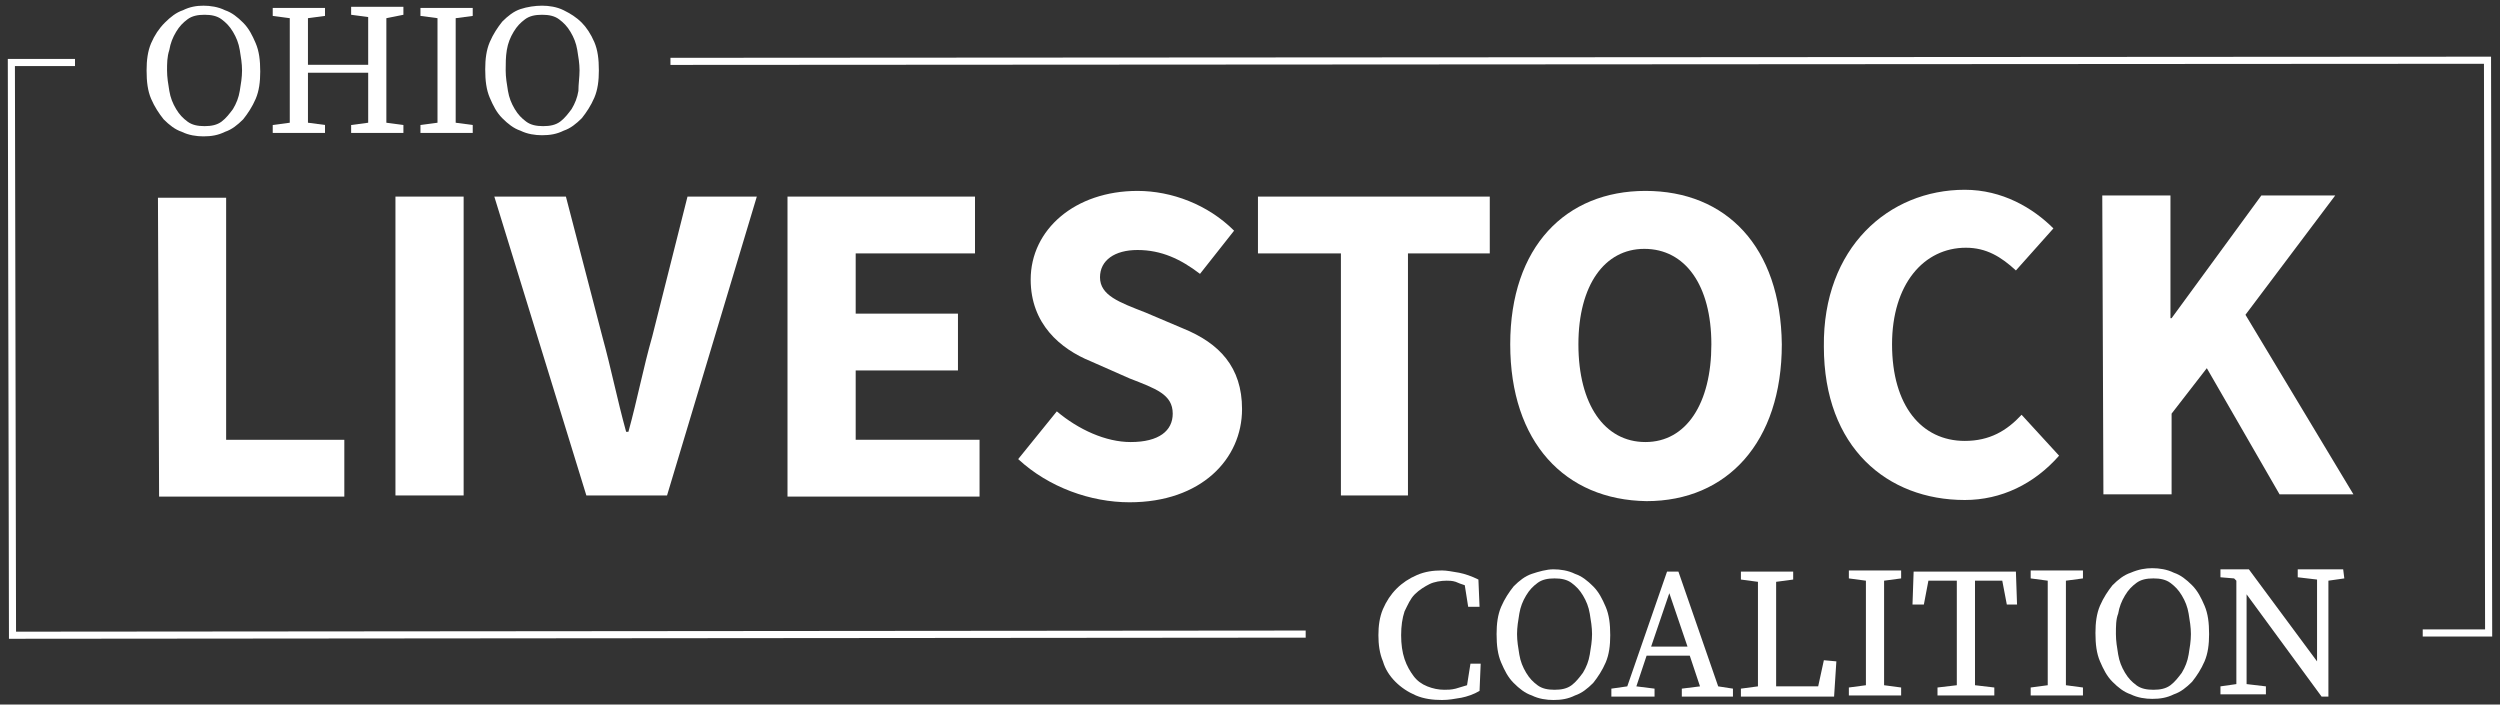 <?xml version="1.0" encoding="utf-8"?>
<!-- Generator: Adobe Illustrator 22.0.1, SVG Export Plug-In . SVG Version: 6.00 Build 0)  -->
<svg version="1.1" id="Layer_1" xmlns="http://www.w3.org/2000/svg" xmlns:xlink="http://www.w3.org/1999/xlink" x="0px" y="0px"
	 width="220px" height="62px" viewBox="0 0 220 62" style="enable-background:new 0 0 220 62;" xml:space="preserve">
<rect x="0" y="0" width="220" height="62" fill="#333333" stroke="none"/>
<style type="text/css">
	.st0{fill:#FFFFFF;}
	.st1{fill:none;stroke:#FFFFFF;stroke-width:0.625;stroke-miterlimit:10;}
</style>
<g>
	<g>
		<path class="st0" d="M17.9,0.5c0.6,0,1.3,0.1,1.9,0.4c0.6,0.2,1.1,0.6,1.6,1.1c0.5,0.5,0.8,1.1,1.1,1.8c0.3,0.7,0.4,1.5,0.4,2.5
			c0,0.9-0.1,1.7-0.4,2.4c-0.3,0.7-0.7,1.3-1.1,1.8c-0.5,0.5-1,0.9-1.6,1.1c-0.6,0.3-1.2,0.4-1.9,0.4c-0.6,0-1.3-0.1-1.9-0.4
			c-0.6-0.2-1.1-0.6-1.6-1.1C14,10,13.6,9.4,13.3,8.7C13,8,12.9,7.2,12.9,6.2c0-0.9,0.1-1.7,0.4-2.4C13.6,3.1,14,2.5,14.5,2
			c0.5-0.5,1-0.9,1.6-1.1C16.7,0.6,17.3,0.5,17.9,0.5z M14.7,6.2c0,0.6,0.1,1.2,0.2,1.8c0.1,0.6,0.3,1.1,0.6,1.6
			c0.3,0.5,0.6,0.8,1,1.1c0.4,0.3,0.9,0.4,1.5,0.4c0.6,0,1.1-0.1,1.5-0.4c0.4-0.3,0.7-0.7,1-1.1c0.3-0.5,0.5-1,0.6-1.6
			c0.1-0.6,0.2-1.2,0.2-1.8c0-0.6-0.1-1.2-0.2-1.8c-0.1-0.6-0.3-1.1-0.6-1.6c-0.3-0.5-0.6-0.8-1-1.1c-0.4-0.3-0.9-0.4-1.5-0.4
			c-0.6,0-1.1,0.1-1.5,0.4c-0.4,0.3-0.7,0.6-1,1.1c-0.3,0.5-0.5,1-0.6,1.6C14.7,5,14.7,5.6,14.7,6.2z"/>
		<path class="st0" d="M34,1.6c0,0.7,0,1.4,0,2.1c0,0.7,0,1.4,0,2.1l0,0.8c0,0.7,0,1.4,0,2.1c0,0.7,0,1.4,0,2.1l1.5,0.2l0,0.7
			l-4.6,0l0-0.7l1.5-0.2c0-0.7,0-1.4,0-2.1c0-0.7,0-1.5,0-2.3l-5.3,0c0,0.8,0,1.6,0,2.3c0,0.7,0,1.4,0,2.1l1.5,0.2l0,0.7l-4.6,0
			l0-0.7l1.5-0.2c0-0.7,0-1.4,0-2.1c0-0.7,0-1.4,0-2.1l0-0.8c0-0.7,0-1.4,0-2.1c0-0.7,0-1.4,0-2.1L24,1.4l0-0.7l4.6,0l0,0.7
			l-1.5,0.2c0,0.7,0,1.4,0,2c0,0.7,0,1.4,0,2.1l5.3,0c0-0.7,0-1.4,0-2.1c0-0.7,0-1.4,0-2.1l-1.5-0.2l0-0.7l4.6,0l0,0.7L34,1.6z"/>
		<path class="st0" d="M40.1,1.6c0,0.7,0,1.4,0,2.1c0,0.7,0,1.4,0,2.1l0,0.8c0,0.7,0,1.4,0,2.1c0,0.7,0,1.4,0,2.1l1.5,0.2l0,0.7
			l-4.6,0l0-0.7l1.5-0.2c0-0.7,0-1.4,0-2.1c0-0.7,0-1.4,0-2.1l0-0.8c0-0.7,0-1.4,0-2.1c0-0.7,0-1.4,0-2.1L37,1.4l0-0.7l4.6,0l0,0.7
			L40.1,1.6z"/>
		<path class="st0" d="M47.7,0.5c0.6,0,1.3,0.1,1.9,0.4s1.1,0.6,1.6,1.1C51.6,2.4,52,3,52.3,3.7c0.3,0.7,0.4,1.5,0.4,2.5
			c0,0.9-0.1,1.7-0.4,2.4c-0.3,0.7-0.7,1.3-1.1,1.8c-0.5,0.5-1,0.9-1.6,1.1c-0.6,0.3-1.2,0.4-1.9,0.4c-0.6,0-1.3-0.1-1.9-0.4
			c-0.6-0.2-1.1-0.6-1.6-1.1c-0.5-0.5-0.8-1.1-1.1-1.8c-0.3-0.7-0.4-1.5-0.4-2.5c0-0.9,0.1-1.7,0.4-2.4c0.3-0.7,0.7-1.3,1.1-1.8
			c0.5-0.5,1-0.9,1.6-1.1S47.1,0.5,47.7,0.5z M44.5,6.2c0,0.6,0.1,1.2,0.2,1.8c0.1,0.6,0.3,1.1,0.6,1.6c0.3,0.5,0.6,0.8,1,1.1
			c0.4,0.3,0.9,0.4,1.5,0.4c0.6,0,1.1-0.1,1.5-0.4c0.4-0.3,0.7-0.7,1-1.1c0.3-0.5,0.5-1,0.6-1.6C50.9,7.4,51,6.8,51,6.2
			c0-0.6-0.1-1.2-0.2-1.8c-0.1-0.6-0.3-1.1-0.6-1.6c-0.3-0.5-0.6-0.8-1-1.1c-0.4-0.3-0.9-0.4-1.5-0.4c-0.6,0-1.1,0.1-1.5,0.4
			c-0.4,0.3-0.7,0.6-1,1.1s-0.5,1-0.6,1.6C44.5,5,44.5,5.6,44.5,6.2z"/>
	</g>
	<g>
		<path class="st0" d="M130.3,58.4l-0.1,2.4c-0.5,0.3-1.1,0.5-1.6,0.6c-0.6,0.1-1.1,0.2-1.7,0.2c-0.8,0-1.6-0.1-2.3-0.4
			c-0.7-0.3-1.3-0.7-1.8-1.2c-0.5-0.5-0.9-1.1-1.1-1.8c-0.3-0.7-0.4-1.5-0.4-2.3c0-0.8,0.1-1.6,0.4-2.3c0.3-0.7,0.7-1.3,1.2-1.8
			c0.5-0.5,1.1-0.9,1.8-1.2c0.7-0.3,1.4-0.4,2.2-0.4c0.4,0,0.9,0.1,1.5,0.2c0.5,0.1,1.1,0.3,1.7,0.6l0.1,2.4l-1,0l-0.3-1.9
			c-0.3-0.1-0.6-0.2-0.8-0.3c-0.3-0.1-0.6-0.1-0.8-0.1c-0.5,0-1.1,0.1-1.5,0.3s-0.9,0.5-1.3,0.9c-0.4,0.4-0.6,0.9-0.9,1.5
			c-0.2,0.6-0.3,1.3-0.3,2.1c0,0.8,0.1,1.5,0.3,2.1c0.2,0.6,0.5,1.1,0.8,1.5c0.3,0.4,0.7,0.7,1.2,0.9c0.5,0.2,1,0.3,1.5,0.3
			c0.3,0,0.6,0,1-0.1c0.3-0.1,0.7-0.2,1-0.3l0.3-1.9L130.3,58.4z"/>
		<path class="st0" d="M136.7,50.1c0.6,0,1.3,0.1,1.9,0.4c0.6,0.2,1.1,0.6,1.6,1.1c0.5,0.5,0.8,1.1,1.1,1.8c0.3,0.7,0.4,1.5,0.4,2.5
			c0,0.9-0.1,1.7-0.4,2.4c-0.3,0.7-0.7,1.3-1.1,1.8c-0.5,0.5-1,0.9-1.6,1.1c-0.6,0.3-1.2,0.4-1.9,0.4c-0.6,0-1.3-0.1-1.9-0.4
			c-0.6-0.2-1.1-0.6-1.6-1.1c-0.5-0.5-0.8-1.1-1.1-1.8c-0.3-0.7-0.4-1.5-0.4-2.5c0-0.9,0.1-1.7,0.4-2.4c0.3-0.7,0.7-1.3,1.1-1.8
			c0.5-0.5,1-0.9,1.6-1.1S136.1,50.1,136.7,50.1z M133.5,55.8c0,0.6,0.1,1.2,0.2,1.8c0.1,0.6,0.3,1.1,0.6,1.6c0.3,0.5,0.6,0.8,1,1.1
			c0.4,0.3,0.9,0.4,1.5,0.4c0.6,0,1.1-0.1,1.5-0.4c0.4-0.3,0.7-0.7,1-1.1c0.3-0.5,0.5-1,0.6-1.6c0.1-0.6,0.2-1.2,0.2-1.8
			c0-0.6-0.1-1.2-0.2-1.8c-0.1-0.6-0.3-1.1-0.6-1.6c-0.3-0.5-0.6-0.8-1-1.1c-0.4-0.3-0.9-0.4-1.5-0.4c-0.6,0-1.1,0.1-1.5,0.4
			c-0.4,0.3-0.7,0.6-1,1.1c-0.3,0.5-0.5,1-0.6,1.6C133.6,54.6,133.5,55.2,133.5,55.8z"/>
		<path class="st0" d="M152.5,60.6l0,0.7l-4.5,0l0-0.7l1.6-0.2l-0.9-2.7l-3.8,0l-0.9,2.7l1.6,0.2l0,0.7l-3.8,0l0-0.7l1.4-0.2
			l3.5-10.1l1,0l3.5,10.1L152.5,60.6z M148.5,56.9l-1.6-4.7l-1.6,4.7L148.5,56.9z"/>
		<path class="st0" d="M161.6,58.2l-0.2,3.1l-8.2,0l0-0.7l1.5-0.2c0-0.7,0-1.4,0-2.1c0-0.7,0-1.4,0-2.1l0-0.8c0-0.7,0-1.4,0-2.1
			c0-0.7,0-1.4,0-2.1l-1.5-0.2l0-0.7l4.6,0l0,0.7l-1.5,0.2c0,0.7,0,1.4,0,2.1c0,0.7,0,1.4,0,2.1l0,0.8c0,0.7,0,1.4,0,2.1
			c0,0.7,0,1.4,0,2.1l3.7,0l0.5-2.3L161.6,58.2z"/>
		<path class="st0" d="M165.8,51.1c0,0.7,0,1.4,0,2.1c0,0.7,0,1.4,0,2.1l0,0.8c0,0.7,0,1.4,0,2.1c0,0.7,0,1.4,0,2.1l1.5,0.2l0,0.7
			l-4.6,0l0-0.7l1.5-0.2c0-0.7,0-1.4,0-2.1c0-0.7,0-1.4,0-2.1l0-0.8c0-0.7,0-1.4,0-2.1c0-0.7,0-1.4,0-2.1l-1.5-0.2l0-0.7l4.6,0
			l0,0.7L165.8,51.1z"/>
		<path class="st0" d="M173.8,51.1c0,0.7,0,1.4,0,2.1c0,0.7,0,1.4,0,2.1l0,0.8c0,0.7,0,1.4,0,2.1c0,0.7,0,1.4,0,2.1l1.7,0.2l0,0.7
			l-5,0l0-0.7l1.7-0.2c0-0.7,0-1.4,0-2.1c0-0.7,0-1.4,0-2.1l0-0.8c0-0.7,0-1.4,0-2.1c0-0.7,0-1.4,0-2.1l-2.5,0l-0.4,2.1l-1,0
			l0.1-2.9l9,0l0.1,2.9l-0.9,0l-0.4-2.1L173.8,51.1z"/>
		<path class="st0" d="M181.8,51.1c0,0.7,0,1.4,0,2.1c0,0.7,0,1.4,0,2.1l0,0.8c0,0.7,0,1.4,0,2.1c0,0.7,0,1.4,0,2.1l1.5,0.2l0,0.7
			l-4.6,0l0-0.7l1.5-0.2c0-0.7,0-1.4,0-2.1c0-0.7,0-1.4,0-2.1l0-0.8c0-0.7,0-1.4,0-2.1c0-0.7,0-1.4,0-2.1l-1.5-0.2l0-0.7l4.6,0
			l0,0.7L181.8,51.1z"/>
		<path class="st0" d="M189.4,50c0.6,0,1.3,0.1,1.9,0.4c0.6,0.2,1.1,0.6,1.6,1.1c0.5,0.5,0.8,1.1,1.1,1.8c0.3,0.7,0.4,1.5,0.4,2.5
			c0,0.9-0.1,1.7-0.4,2.4c-0.3,0.7-0.7,1.3-1.1,1.8c-0.5,0.5-1,0.9-1.6,1.1c-0.6,0.3-1.2,0.4-1.9,0.4c-0.6,0-1.3-0.1-1.9-0.4
			c-0.6-0.2-1.1-0.6-1.6-1.1c-0.5-0.5-0.8-1.1-1.1-1.8c-0.3-0.7-0.4-1.5-0.4-2.5c0-0.9,0.1-1.7,0.4-2.4c0.3-0.7,0.7-1.3,1.1-1.8
			c0.5-0.5,1-0.9,1.6-1.1C188.2,50.1,188.8,50,189.4,50z M186.2,55.8c0,0.6,0.1,1.2,0.2,1.8c0.1,0.6,0.3,1.1,0.6,1.6
			c0.3,0.5,0.6,0.8,1,1.1c0.4,0.3,0.9,0.4,1.5,0.4c0.6,0,1.1-0.1,1.5-0.4c0.4-0.3,0.7-0.7,1-1.1c0.3-0.5,0.5-1,0.6-1.6
			c0.1-0.6,0.2-1.2,0.2-1.8c0-0.6-0.1-1.2-0.2-1.8c-0.1-0.6-0.3-1.1-0.6-1.6c-0.3-0.5-0.6-0.8-1-1.1c-0.4-0.3-0.9-0.4-1.5-0.4
			c-0.6,0-1.1,0.1-1.5,0.4c-0.4,0.3-0.7,0.6-1,1.1c-0.3,0.5-0.5,1-0.6,1.6C186.2,54.5,186.2,55.1,186.2,55.8z"/>
		<path class="st0" d="M206.3,50.9l-1.4,0.2l0,10.2l-0.6,0l-6.6-9l0,7.9l1.7,0.2l0,0.7l-4,0l0-0.7l1.4-0.2l0-9.1l-0.2-0.2l-1.2-0.1
			l0-0.7l2.5,0l6,8.1l0-7.2l-1.7-0.2l0-0.7l4,0L206.3,50.9z"/>
	</g>
	<g>
		<path class="st0" d="M13.9,17.4l6,0l0,21.3l10.4,0l0,5l-16.3,0L13.9,17.4z"/>
		<path class="st0" d="M34.8,17.3l6,0l0,26.3l-6,0L34.8,17.3z"/>
		<path class="st0" d="M43.5,17.3l6.3,0L53,29.6c0.8,2.9,1.3,5.5,2.1,8.4h0.2c0.8-2.9,1.3-5.6,2.1-8.4l3.1-12.3l6.1,0l-7.9,26.3
			l-7.1,0L43.5,17.3z"/>
		<path class="st0" d="M69.3,17.3l16.5,0l0,5l-10.5,0l0,5.3l9,0l0,5l-9,0l0,6.1l10.9,0l0,5l-16.9,0L69.3,17.3z"/>
		<path class="st0" d="M93,36.2c1.9,1.6,4.3,2.7,6.5,2.7c2.5,0,3.7-1,3.7-2.5c0-1.7-1.5-2.2-3.8-3.1L96,31.8
			c-2.7-1.1-5.3-3.3-5.3-7.2c0-4.4,3.9-7.8,9.4-7.8c3,0,6.2,1.2,8.5,3.5l-3,3.8c-1.7-1.3-3.4-2.1-5.5-2.1c-2,0-3.3,0.9-3.3,2.4
			c0,1.6,1.7,2.2,4,3.1l3.3,1.4c3.2,1.3,5.2,3.4,5.2,7.1c0,4.4-3.6,8.2-9.9,8.2c-3.4,0-7.1-1.3-9.8-3.8L93,36.2z"/>
		<path class="st0" d="M118,22.3l-7.3,0l0-5l20.4,0l0,5l-7.2,0l0,21.3l-5.9,0L118,22.3z"/>
		<path class="st0" d="M132.9,30.3c0-8.6,4.9-13.5,11.9-13.5c7.1,0,11.9,4.9,12,13.5c0,8.6-4.8,13.8-11.9,13.8
			C137.7,44,132.9,38.9,132.9,30.3z M150.6,30.3c0-5.2-2.3-8.4-5.9-8.4c-3.5,0-5.8,3.2-5.8,8.4c0,5.3,2.3,8.6,5.9,8.6
			C148.4,38.9,150.6,35.5,150.6,30.3z"/>
		<path class="st0" d="M172.9,16.7c3.3,0,6,1.6,7.8,3.4l-3.3,3.7c-1.3-1.2-2.6-2-4.4-2c-3.7,0-6.5,3.2-6.5,8.5
			c0,5.4,2.6,8.5,6.4,8.5c2.2,0,3.7-0.9,5-2.3l3.3,3.6c-2.2,2.5-5.1,3.9-8.3,3.9c-6.8,0-12.4-4.6-12.4-13.5
			C160.4,21.8,166.2,16.7,172.9,16.7z"/>
		<path class="st0" d="M185,17.2l6,0l0,10.8l0.1,0l7.9-10.8l6.5,0l-7.9,10.5l9.5,15.8l-6.5,0l-6.4-11.1l-3.1,4l0,7.1l-6,0L185,17.2z
			"/>
	</g>
	<polyline class="st1" points="6.6,5.5 1,5.5 1.1,55.9 114.9,55.8 	"/>
	<polyline class="st1" points="213.2,55.7 219,55.7 218.9,5.3 59,5.4 	"/>
</g>
</svg>
